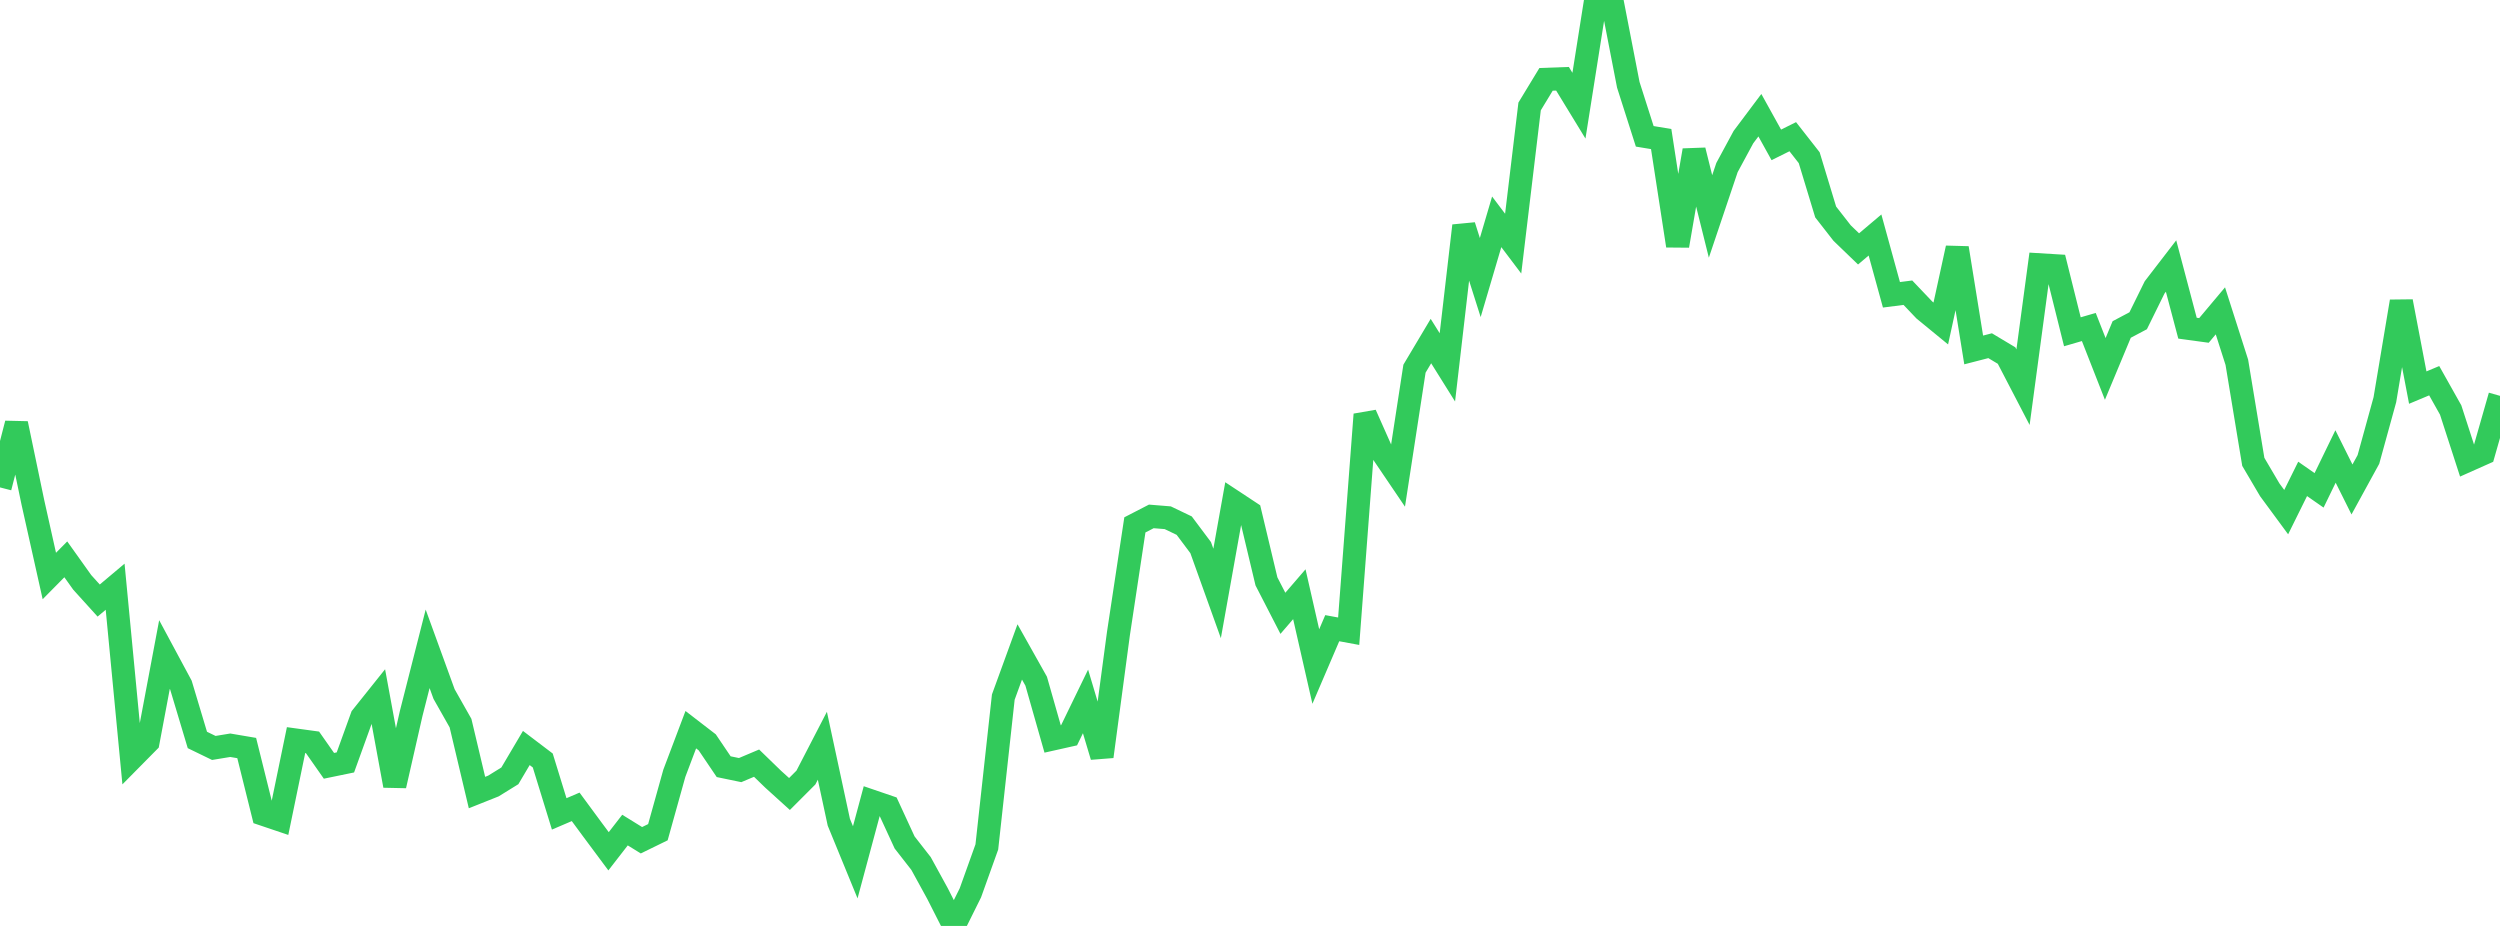 <?xml version="1.0" standalone="no"?>
<!DOCTYPE svg PUBLIC "-//W3C//DTD SVG 1.1//EN" "http://www.w3.org/Graphics/SVG/1.1/DTD/svg11.dtd">

<svg width="135" height="50" viewBox="0 0 135 50" preserveAspectRatio="none" 
  xmlns="http://www.w3.org/2000/svg"
  xmlns:xlink="http://www.w3.org/1999/xlink">


<polyline points="0.0, 26.32 0.888, 22.872 1.776, 27.131 2.664, 31.104 3.553, 30.204 4.441, 31.449 5.329, 32.43 6.217, 31.683 7.105, 40.966 7.993, 40.067 8.882, 35.345 9.77, 36.997 10.658, 39.958 11.546, 40.389 12.434, 40.243 13.322, 40.394 14.211, 43.968 15.099, 44.268 15.987, 39.965 16.875, 40.087 17.763, 41.354 18.651, 41.171 19.539, 38.713 20.428, 37.6 21.316, 42.425 22.204, 38.527 23.092, 35.037 23.98, 37.479 24.868, 39.049 25.757, 42.798 26.645, 42.444 27.533, 41.895 28.421, 40.392 29.309, 41.066 30.197, 43.95 31.086, 43.57 31.974, 44.775 32.862, 45.969 33.75, 44.824 34.638, 45.373 35.526, 44.939 36.414, 41.757 37.303, 39.403 38.191, 40.087 39.079, 41.401 39.967, 41.585 40.855, 41.21 41.743, 42.071 42.632, 42.876 43.52, 41.987 44.408, 40.27 45.296, 44.4 46.184, 46.565 47.072, 43.263 47.961, 43.567 48.849, 45.492 49.737, 46.631 50.625, 48.251 51.513, 50.0 52.401, 48.212 53.289, 45.735 54.178, 37.643 55.066, 35.204 55.954, 36.785 56.842, 39.904 57.73, 39.705 58.618, 37.877 59.507, 40.852 60.395, 34.218 61.283, 28.344 62.171, 27.886 63.059, 27.958 63.947, 28.384 64.836, 29.571 65.724, 32.046 66.612, 27.085 67.5, 27.671 68.388, 31.394 69.276, 33.119 70.164, 32.088 71.053, 35.993 71.941, 33.922 72.829, 34.086 73.717, 22.381 74.605, 24.38 75.493, 25.691 76.382, 19.909 77.27, 18.418 78.158, 19.838 79.046, 12.19 79.934, 14.988 80.822, 11.979 81.711, 13.156 82.599, 5.748 83.487, 4.285 84.375, 4.253 85.263, 5.707 86.151, 0.094 87.039, 0.0 87.928, 4.579 88.816, 7.362 89.704, 7.509 90.592, 13.27 91.48, 8.118 92.368, 11.688 93.257, 9.049 94.145, 7.405 95.033, 6.221 95.921, 7.823 96.809, 7.382 97.697, 8.516 98.586, 11.447 99.474, 12.585 100.362, 13.441 101.25, 12.69 102.138, 15.919 103.026, 15.806 103.914, 16.739 104.803, 17.468 105.691, 13.394 106.579, 18.897 107.467, 18.668 108.355, 19.2 109.243, 20.908 110.132, 14.3 111.02, 14.354 111.908, 17.916 112.796, 17.658 113.684, 19.922 114.572, 17.792 115.461, 17.321 116.349, 15.519 117.237, 14.365 118.125, 17.722 119.013, 17.843 119.901, 16.786 120.789, 19.563 121.678, 24.94 122.566, 26.449 123.454, 27.655 124.342, 25.86 125.23, 26.479 126.118, 24.649 127.007, 26.431 127.895, 24.809 128.783, 21.585 129.671, 16.279 130.559, 20.93 131.447, 20.558 132.336, 22.141 133.224, 24.881 134.112, 24.485 135.0, 21.376" fill="none" stroke="#32ca5b" stroke-width="1.25"/>

</svg>